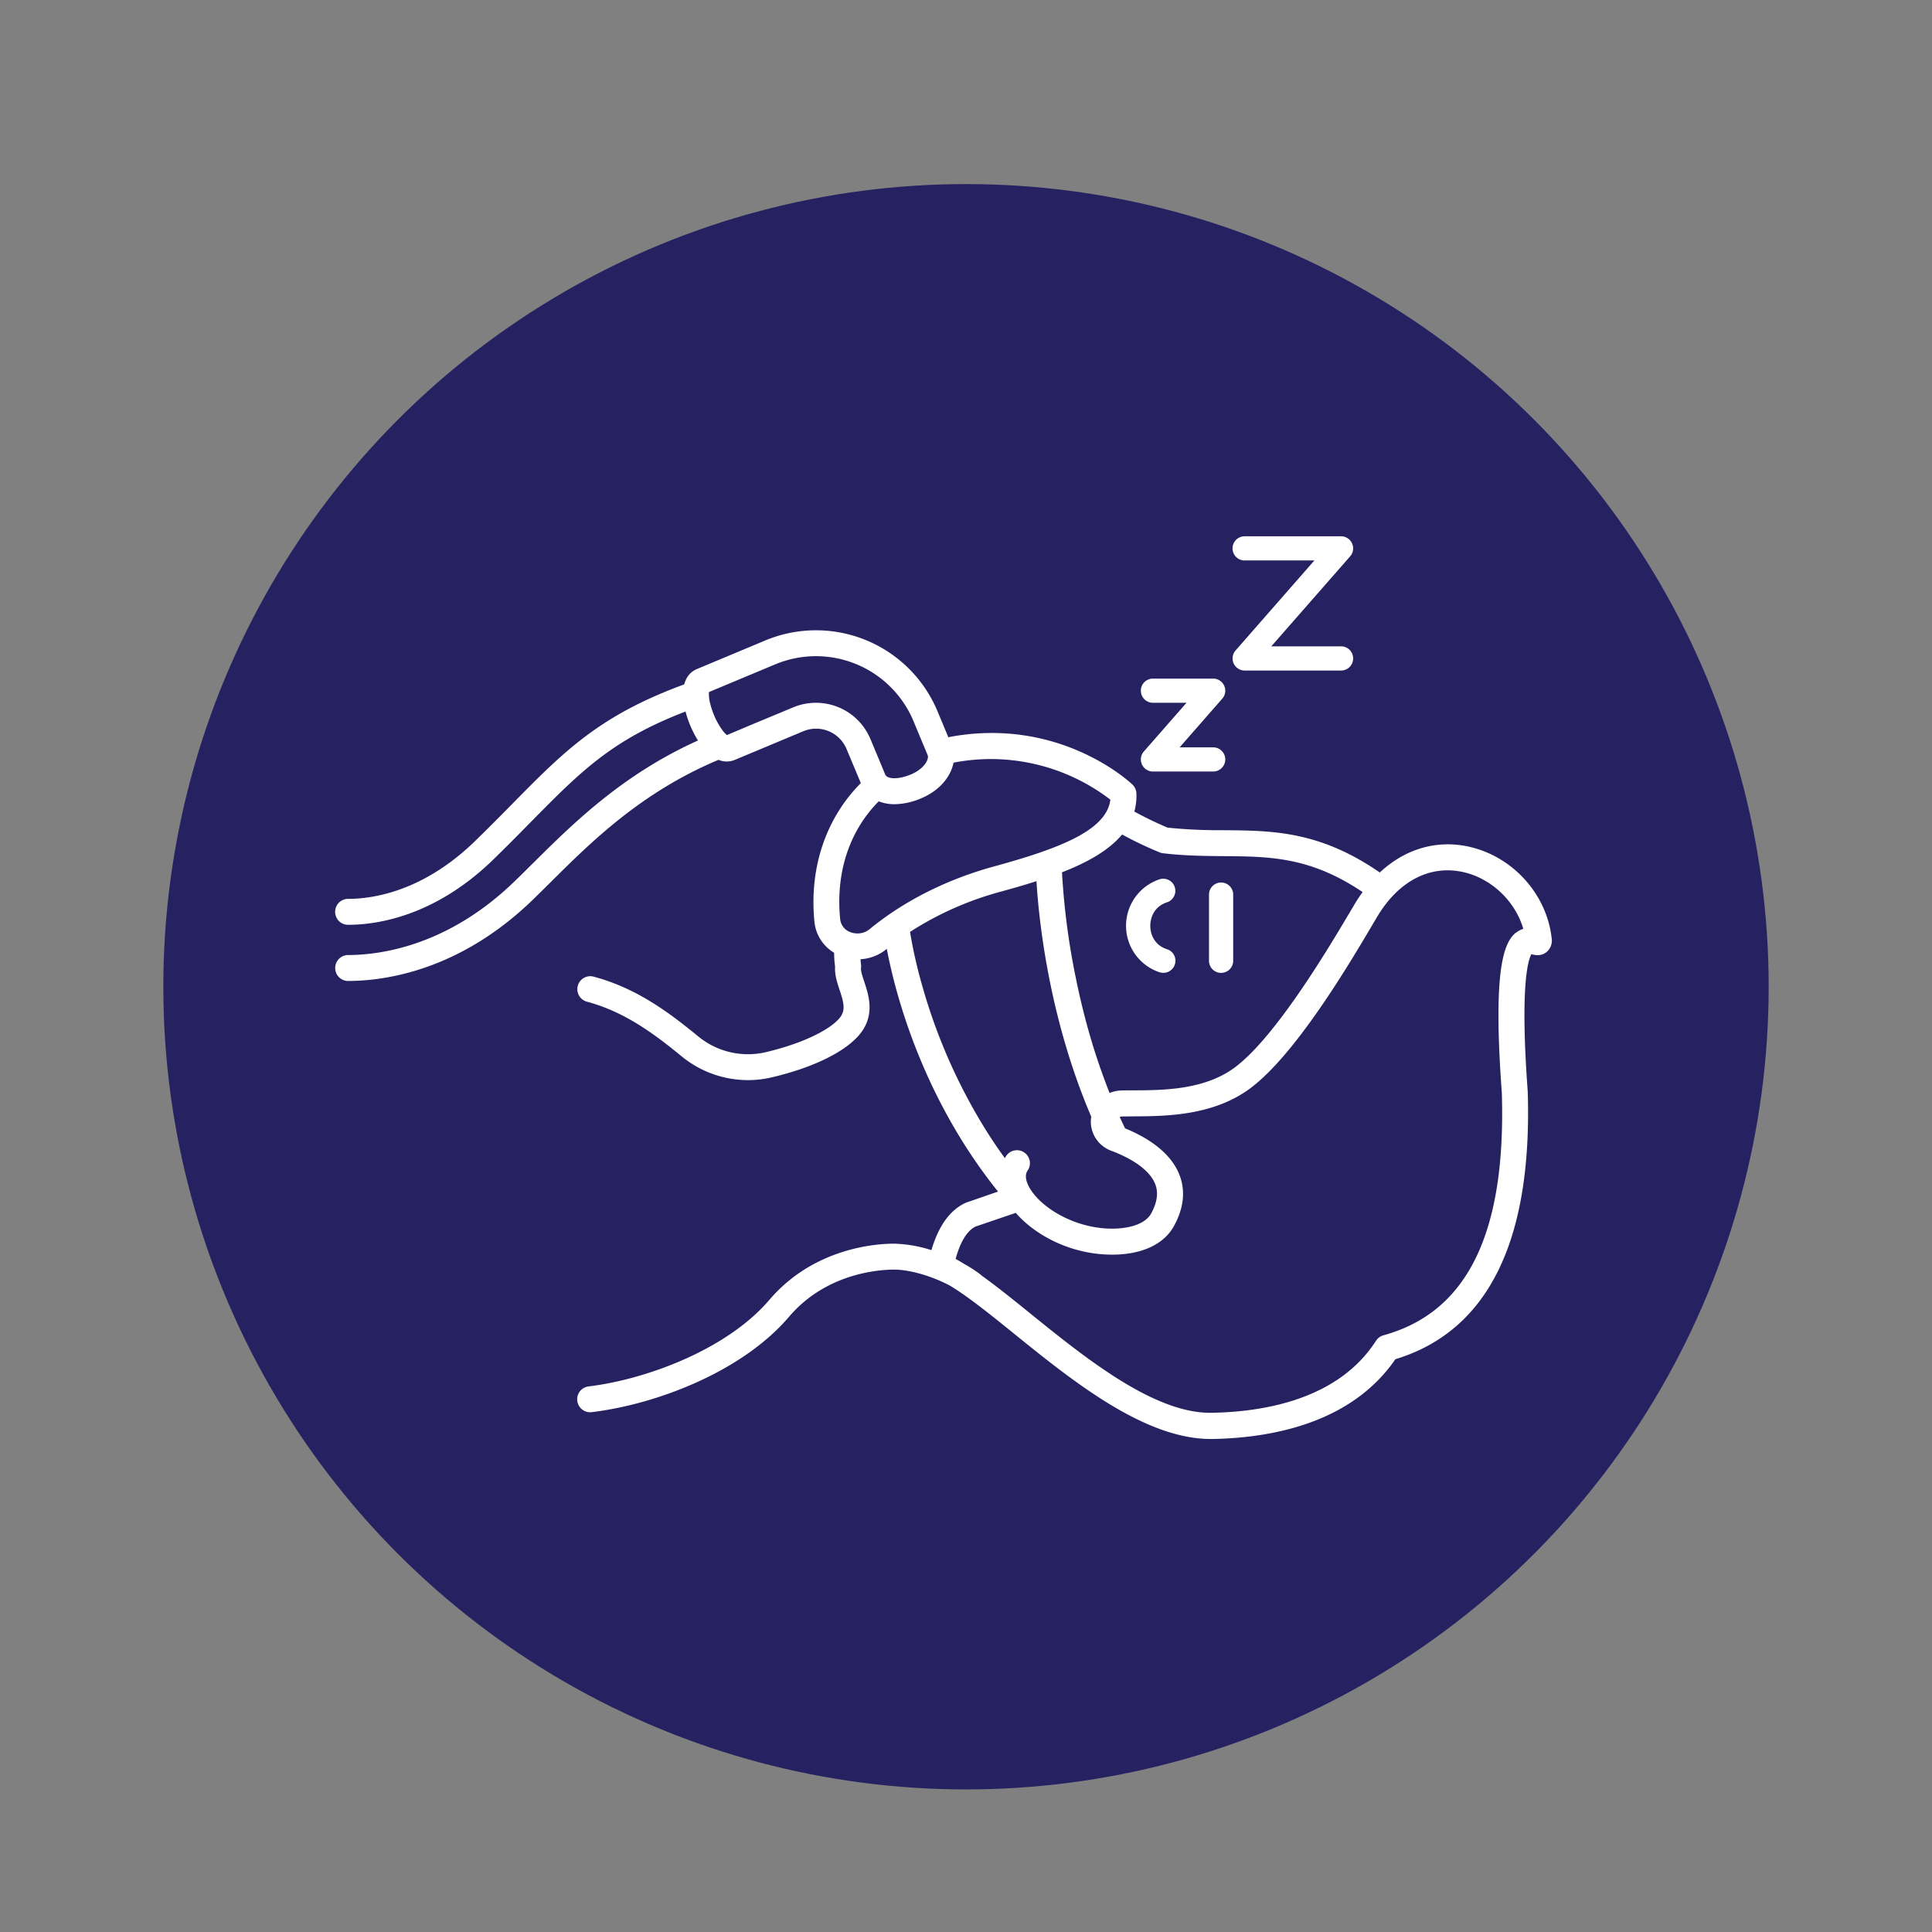 <svg xmlns="http://www.w3.org/2000/svg" id="Layer_1" data-name="Layer 1" viewBox="0 0 1080 1080"><rect x="0" y="0" width="1080" height="1080" fill="#808080" stroke="none"/><defs><style>.cls-1{fill:#262262;}.cls-2{fill:#fff;}</style></defs><title>Sewa - Pasien menjalani terapi</title><circle class="cls-1" cx="540" cy="551.6" r="448.7"></circle><path class="cls-2" d="M820.84,473.24c-18-3.91-35.53,1.44-49.53,14.48-33.58-23.15-59.66-23.41-87.18-23.63a293.12,293.12,0,0,1-31.4-1.42,205.71,205.71,0,0,1-18.62-9,33.34,33.34,0,0,0,1.15-10.14,7.27,7.27,0,0,0-2.26-5c-1.63-1.54-40.62-37.76-101.54-26.68-.45.08-.87.22-1.32.3L524,397.43A73.58,73.58,0,0,0,427.85,358l-38.28,16c-3.67,1.53-6,4.55-7.1,8.58-47.28,17.34-67,37.24-96.08,66.78-6.46,6.55-13.13,13.32-20.77,20.75-28.94,28.13-56.91,32.37-71.11,32.37h-.19a7.25,7.25,0,0,0,0,14.49h.2c16.42,0,48.62-4.78,81.23-36.47,7.75-7.54,14.47-14.36,21-21,27.75-28.16,45.34-46,86.47-61.75a59.73,59.73,0,0,0,6.94,16.19c-42.29,19.06-69.94,46.49-92.46,68.85-3.5,3.48-6.87,6.83-10.17,10-36.94,35.7-74.23,41.07-93.17,41.09h0a7.25,7.25,0,0,0,0,14.49h0c21.12,0,62.62-5.93,103.24-45.17,3.34-3.23,6.76-6.63,10.31-10.15,22.63-22.49,50.67-50.26,93.73-68.3a11.86,11.86,0,0,0,9.19,0l38.27-16a18.46,18.46,0,0,1,24.11,9.9l8,19.11c-19.08,19.17-29,46.67-25.93,77.53a22.76,22.76,0,0,0,11,17.31,60,60,0,0,0,.55,7.87c-.3,4.42,1.12,8.69,2.49,12.84,2.68,8.07,3.45,12-.42,16.29-6.46,7.08-22.18,14.21-41,18.61a43.76,43.76,0,0,1-37.42-8.73c-16.48-13.48-34.61-27.19-59-33.62a7.25,7.25,0,0,0-3.7,14c21.55,5.69,38.24,18.34,53.49,30.82a58.45,58.45,0,0,0,36.9,13.11,57.16,57.16,0,0,0,13-1.49c22.21-5.17,39.87-13.54,48.45-23,10-11,6.07-22.79,3.47-30.62-.93-2.8-2-6-1.78-7.47a7,7,0,0,0,0-2c-.15-1-.17-2-.26-3a25,25,0,0,0,14.41-5.57l.27-.21c4.58,24.15,19.45,82.48,62.18,135.67l-17.5,6.06c-.21.07-.42.16-.63.25-11.23,5.11-16.48,17.47-19.1,26.43a74.22,74.22,0,0,0-21-3.62c-7.12,0-43.79,1.15-69.59,31.41-23.66,27.76-69,44.55-101.12,48.39a7.25,7.25,0,0,0,.85,14.44c.28,0,.57,0,.87-.05,36-4.31,84.1-22.48,110.43-53.38,21.63-25.36,52.55-26.27,58.64-26.31,9.08,0,21.62,3.78,31.52,9.1,10.27,6.26,22.8,16.36,35.93,27,32.36,26.13,72.54,58.58,109.54,58.58l1.16,0c33.25-.61,77.61-8.92,102.11-44.59C831.75,744.08,856.71,693.82,854,610c-4.39-59.56.32-73.57,2.06-76.61,1.48.42,5.27,1.5,8.56-1.27a8.4,8.4,0,0,0,2.76-7.77C864.55,499.58,845.39,478.56,820.84,473.24ZM648.27,476.5a7.11,7.11,0,0,0,1.8.46c12.17,1.45,23.24,1.54,33.95,1.62,25.86.21,48.42.39,77.69,20.09-1.37,1.89-2.69,3.83-3.94,5.9-.91,1.5-2,3.4-3.37,5.65-11.26,19-41.18,69.48-64.21,86.54-17,12.56-39.79,12.68-56.47,12.76-2.45,0-4.75,0-6.88.07a17.6,17.6,0,0,0-6.57,1.42c-4-10.13-7.47-20.24-10.37-30-3.66-12.36-6.49-24.25-8.69-35.22a400.3,400.3,0,0,1-7.54-58.16c14.15-5.51,26.16-12.23,33.59-21.14A213.18,213.18,0,0,0,648.27,476.5ZM572.58,644.25a7.25,7.25,0,0,0-10.08,1.86c-.29.43-.53.87-.78,1.3-3.72-5.1-7.16-10.23-10.4-15.36a313.83,313.83,0,0,1-35.72-80.78,270.44,270.44,0,0,1-6.89-30.33,179.54,179.54,0,0,1,50.77-22.51c6.74-1.85,13.43-3.77,19.92-5.85,1.13,19.28,6.44,75.21,30.63,131.69a18.3,18.3,0,0,0-.26,2.69,17.4,17.4,0,0,0,11.33,16.29c6.15,2.26,20.89,8.62,24.74,18.84,1.79,4.77,1,10.06-2.28,16.16-4,7.29-15.45,8.41-20.2,8.55-21.54.67-41.69-11.54-48.05-23.2-1.46-2.68-2.8-6.46-.86-9.27A7.25,7.25,0,0,0,572.58,644.25ZM482.53,521.34a11.18,11.18,0,0,1-7.36-.34,8.67,8.67,0,0,1-5.5-7.07s0,0,0-.08c-2.67-26.59,5.49-49.78,21.55-65.9a23.65,23.65,0,0,0,8.84,1.61,39,39,0,0,0,15.13-3.41C525,442,531.52,434.3,533,426.38c.37-.07.71-.18,1.08-.25a111.38,111.38,0,0,1,20-1.82A110,110,0,0,1,618,445c1,.76,2,1.47,2.7,2-.53,4.57-2.8,8.62-6.53,12.34-9.92,9.91-30.48,17.36-58.49,25-33.36,9.15-56.2,24.07-69.48,35A10.31,10.31,0,0,1,482.53,521.34Zm-63-116L410.9,409l-4.57,1.91a16.34,16.34,0,0,1-3-3.44,40,40,0,0,1-4.17-7.68,44.47,44.47,0,0,1-2.1-6.29,19.66,19.66,0,0,1-.74-6.64l1.36-.57,10.48-4.38,25.32-10.58A59.07,59.07,0,0,1,510.6,403L516,416l2.7,6.45a2.53,2.53,0,0,1,0,.28c.3,2.27-2.28,7.09-9.27,10.09-5,2.15-10.08,2.81-12.89,1.67l-.34-.18a2.83,2.83,0,0,1-1.43-1.49l-2-4.89-6.22-14.87a33,33,0,0,0-43.06-17.68Zm427.89,116c-6.76,5.46-13,20.38-7.9,89.34,2.5,78.45-19.14,122.86-66.16,135.76a7.23,7.23,0,0,0-4.18,3.08c-20.69,32.24-61.3,39.68-91.72,40.24-32.06.61-70.46-30.43-101.32-55.35-9.87-8-19-15.35-27.41-21.36-.17-.16-.32-.34-.51-.49a68.92,68.92,0,0,0-8.8-5.75c-1.78-1.11-3.53-2.15-5.23-3.06,1.78-6.46,5.09-15.14,11.18-18.11L567.82,678c11.12,12.83,32,24,56,23.33,9-.27,25.21-2.72,32.5-16.11,5.39-9.89,6.43-19.37,3.11-28.19-5.24-13.92-20.32-22.14-30.5-26.26q-1.53-3.16-3-6.34a2.93,2.93,0,0,1,1.22-.3c2.05-.05,4.28-.06,6.63-.08,17.63-.09,44.27-.22,65-15.6,25.38-18.8,55.28-69.26,68-90.8,1.3-2.21,2.42-4.08,3.3-5.55,11.87-19.66,29.23-28.64,47.6-24.66,16,3.47,29.32,16.31,33.86,31.78A12.39,12.39,0,0,0,847.46,521.42Z"></path><path class="cls-2" d="M648.34,543.5a6.64,6.64,0,0,0,2,.32,6.76,6.76,0,0,0,2-13.21c-6.87-2.17-9.32-8.17-9.32-13.07s2.45-10.95,9.33-13.14a6.76,6.76,0,0,0-4.11-12.88,27.39,27.39,0,0,0,0,52Z"></path><path class="cls-2" d="M682.6,543.85a6.76,6.76,0,0,0,6.76-6.76v-37a6.76,6.76,0,0,0-13.52,0v37A6.75,6.75,0,0,0,682.6,543.85Z"></path><path class="cls-2" d="M644.51,392.86h18.75l-6.41,7.32-17.42,19.89a6.76,6.76,0,0,0,5.08,11.22h33.66a6.76,6.76,0,0,0,0-13.52H659.42l6.42-7.33,17.42-19.89a6.76,6.76,0,0,0-5.09-11.21H644.51a6.76,6.76,0,1,0,0,13.52Z"></path><path class="cls-2" d="M695.76,313.3h39l-16.54,18.87-27.53,31.45a6.76,6.76,0,0,0,5.08,11.21h53.89a6.76,6.76,0,1,0,0-13.52h-39l16.53-18.87L754.74,311a6.76,6.76,0,0,0-5.09-11.21H695.76a6.76,6.76,0,1,0,0,13.52Z"></path></svg>